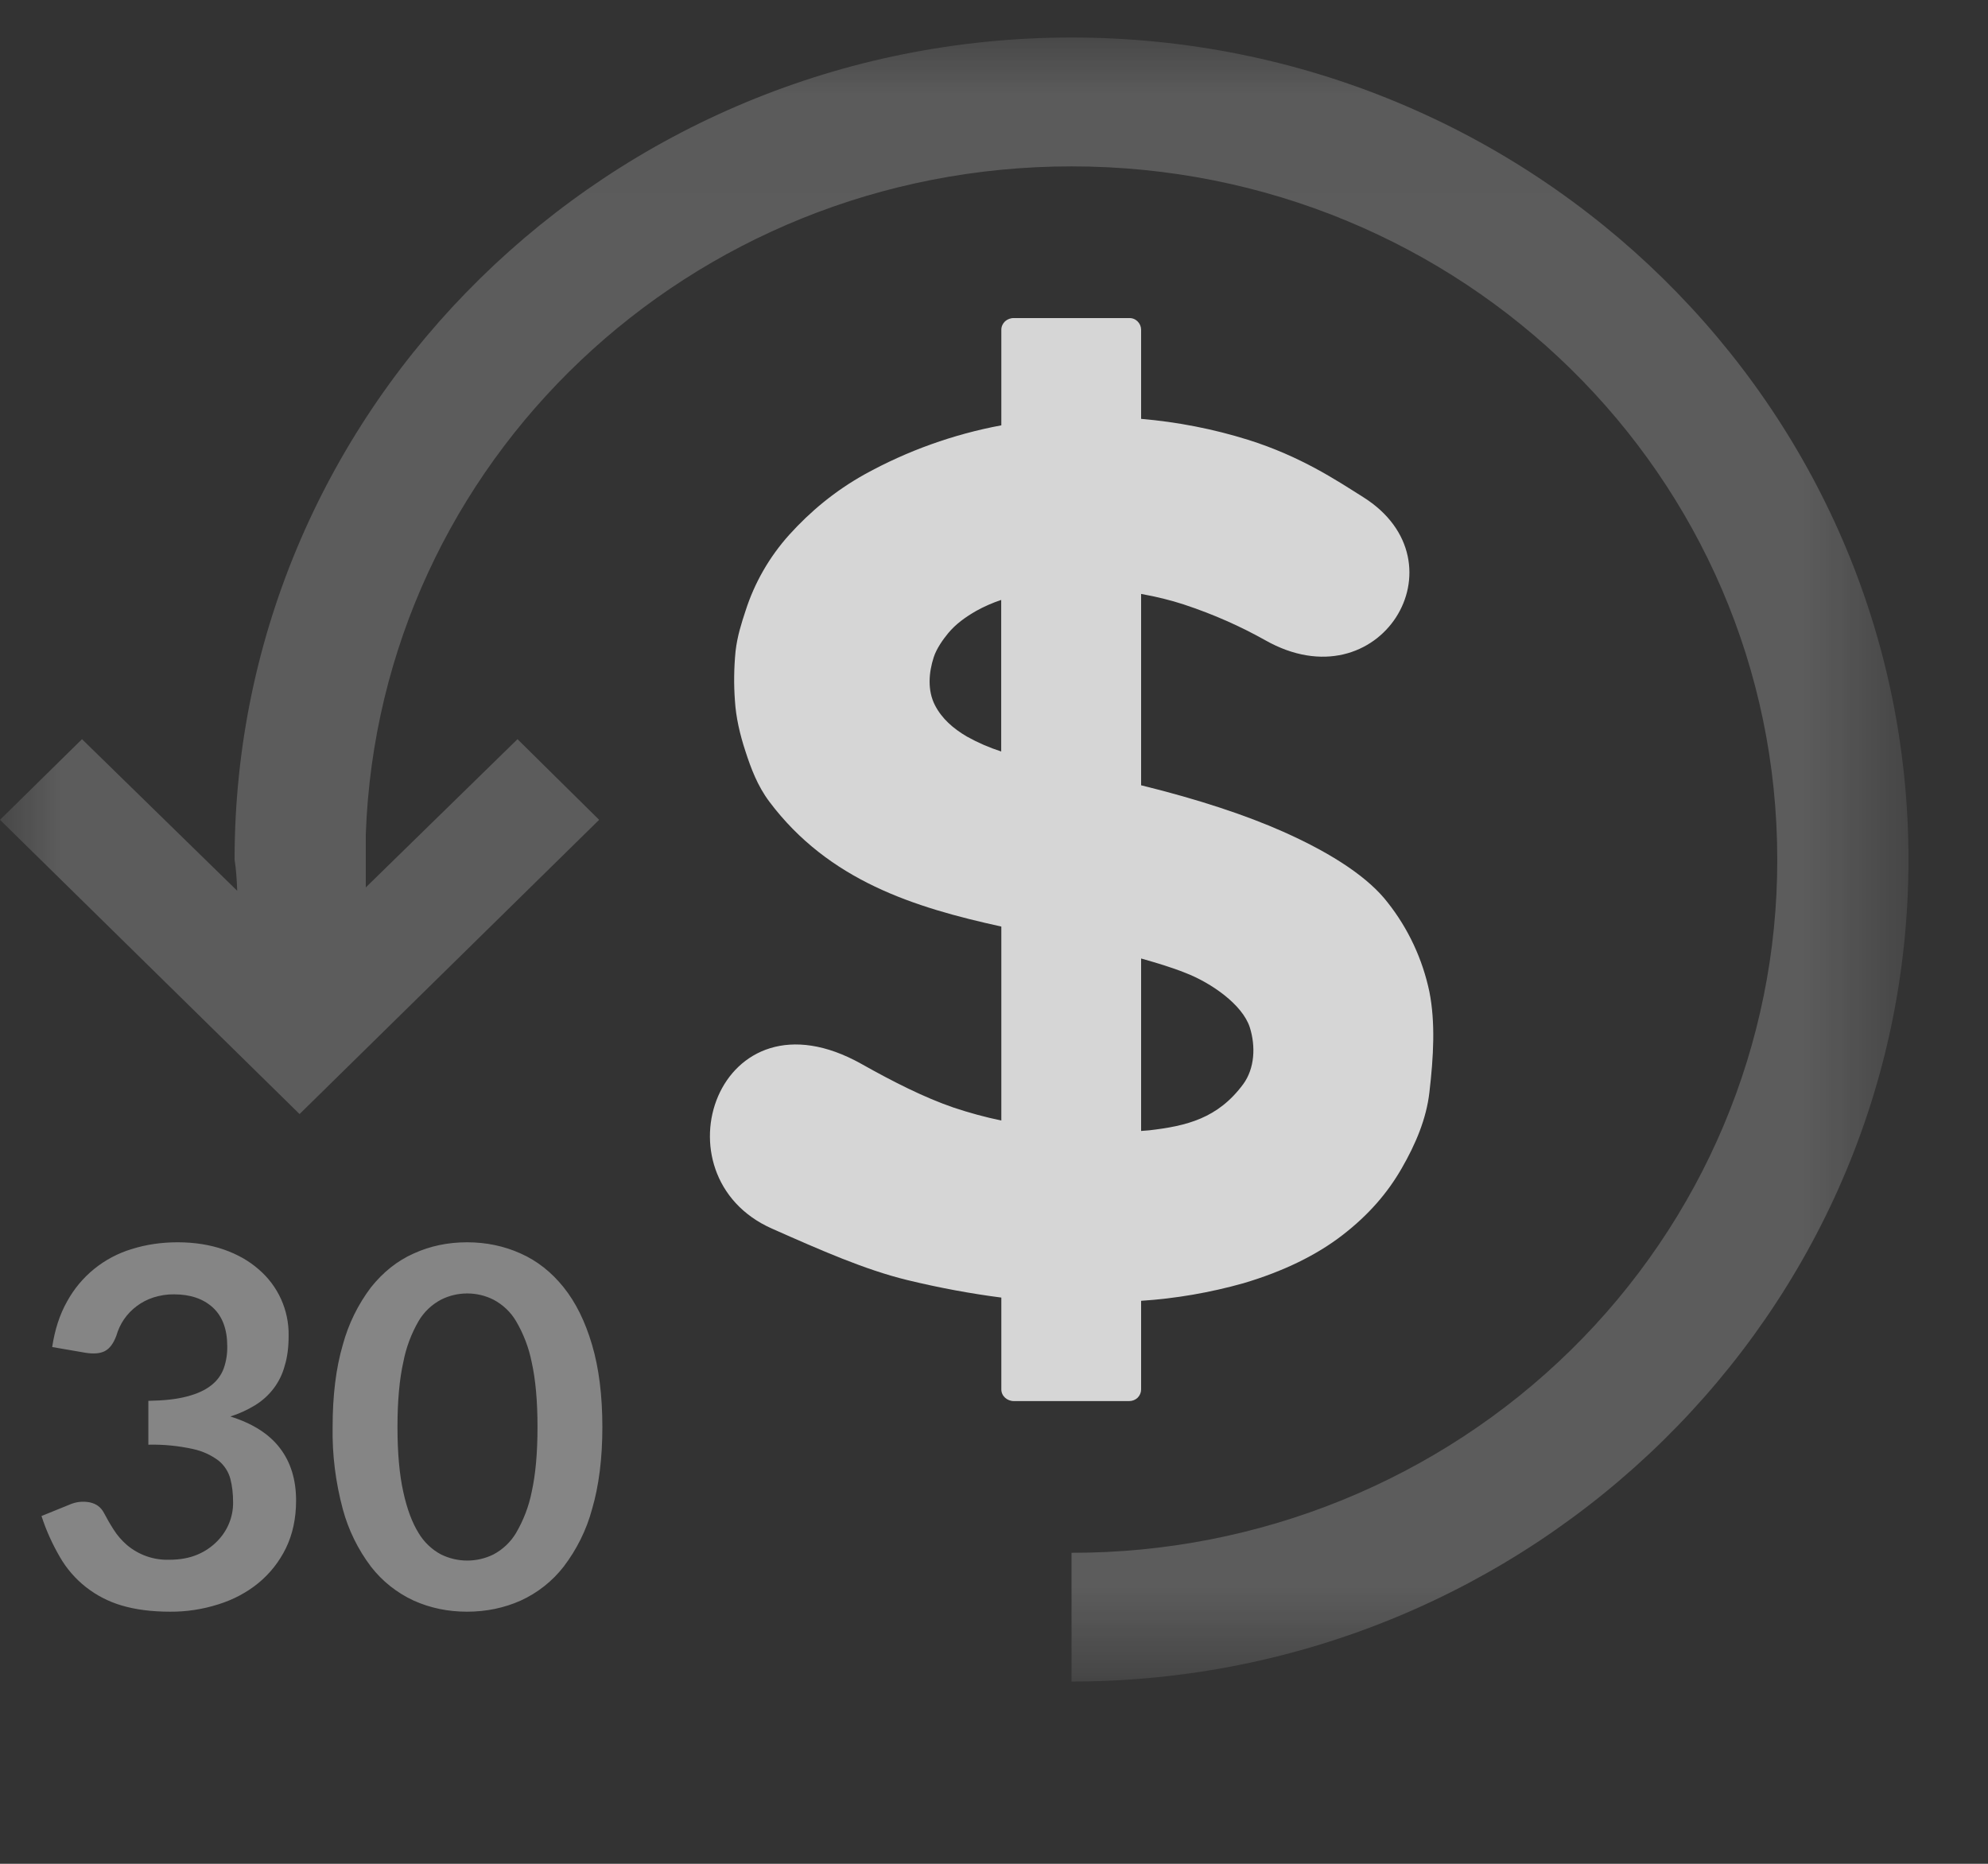 <?xml version="1.0" encoding="UTF-8"?>
<svg width="16px" height="15px" viewBox="0 0 16 15" version="1.1" xmlns="http://www.w3.org/2000/svg" xmlns:xlink="http://www.w3.org/1999/xlink">
    <rect x="0" y="0" width="16" height="15" fill="#333333" stroke="none"/>
    <title>b2c-homepage-intro__money-back</title>
    <defs>
        <polygon id="path-1" points="0 0.044 15.36 0.044 15.36 13.275 0 13.275"></polygon>
        <polygon id="path-3" points="0 0.044 15.36 0.044 15.36 13.275 0 13.275"></polygon>
    </defs>
    <g id="Desktop" stroke="none" stroke-width="1" fill="none" fill-rule="evenodd" opacity="0.8">
        <g id="Home-Light-" transform="translate(-639, -410)">
            <g id="b2c-homepage-intro__money-back" transform="translate(639, 410)">
                <g id="Group" transform="translate(0, 0.258)">
                    <g id="Clipped">
                        <mask id="mask-2" fill="white">
                            <use xlink:href="#path-1"></use>
                        </mask>
                        <g id="a"></g>
                        <path d="M9.184,7.456 C9.307,7.491 9.426,7.526 9.541,7.572 C9.746,7.651 10,7.826 10.059,8.011 C10.107,8.164 10.098,8.341 10.006,8.467 C9.802,8.743 9.551,8.804 9.248,8.839 C9.228,8.841 9.204,8.842 9.184,8.844 L9.184,7.456 L9.184,7.456 Z M8.058,4.569 L8.058,5.79 C7.962,5.759 7.87,5.719 7.782,5.67 C7.671,5.605 7.58,5.525 7.525,5.418 C7.464,5.3 7.474,5.157 7.515,5.031 C7.538,4.96 7.592,4.885 7.632,4.837 C7.692,4.765 7.766,4.711 7.856,4.659 C7.921,4.623 7.989,4.593 8.059,4.57 L8.058,4.569 Z M8.16,2.302 C8.134,2.301 8.108,2.311 8.089,2.328 C8.07,2.346 8.059,2.37 8.059,2.396 L8.059,3.165 C7.673,3.237 7.302,3.37 6.96,3.559 C6.719,3.693 6.52,3.86 6.352,4.046 C6.192,4.224 6.072,4.433 6,4.659 C5.968,4.756 5.934,4.861 5.92,4.983 C5.907,5.116 5.905,5.249 5.915,5.382 C5.923,5.514 5.954,5.65 6,5.79 C6.044,5.925 6.096,6.066 6.192,6.194 C6.67,6.83 7.357,7.045 8.059,7.199 L8.059,8.76 C7.929,8.733 7.801,8.698 7.675,8.656 C7.437,8.574 7.192,8.45 6.934,8.305 C5.776,7.655 5.254,9.205 6.213,9.63 C6.606,9.804 6.961,9.961 7.302,10.044 C7.566,10.108 7.819,10.154 8.059,10.185 L8.059,10.924 C8.059,10.977 8.105,11.018 8.16,11.018 L9.088,11.018 C9.114,11.018 9.138,11.008 9.156,10.991 C9.174,10.973 9.184,10.949 9.184,10.924 L9.184,10.211 C9.462,10.193 9.738,10.145 10.006,10.07 C10.333,9.973 10.598,9.842 10.805,9.682 C11.016,9.519 11.167,9.343 11.28,9.147 C11.395,8.948 11.48,8.744 11.504,8.535 C11.538,8.244 11.553,7.97 11.504,7.723 C11.449,7.462 11.335,7.216 11.168,7.005 C11.021,6.814 10.742,6.62 10.326,6.435 C10.031,6.304 9.648,6.176 9.184,6.062 L9.184,4.522 C9.307,4.544 9.421,4.572 9.525,4.606 C9.774,4.688 9.989,4.786 10.182,4.894 C11.104,5.417 11.806,4.266 10.97,3.742 C10.757,3.608 10.47,3.415 10.043,3.281 C9.764,3.194 9.476,3.138 9.184,3.113 L9.184,2.396 C9.184,2.371 9.174,2.347 9.156,2.329 C9.138,2.311 9.114,2.301 9.088,2.302 L8.16,2.302 Z" id="Shape" fill="#FFFFFF" fill-rule="nonzero" mask="url(#mask-2)"></path>
                    </g>
                    <g id="Clipped">
                        <mask id="mask-4" fill="white">
                            <use xlink:href="#path-3"></use>
                        </mask>
                        <g id="a"></g>
                        <path d="M8.624,0.044 C4.91,0.044 1.888,3.012 1.888,6.66 C1.9,6.737 1.906,6.821 1.909,6.911 L0.66,5.691 L0,6.34 L2.411,8.708 L4.822,6.34 L4.165,5.691 L2.944,6.884 L2.944,6.455 C3.052,3.461 5.549,1.081 8.624,1.081 C11.768,1.081 14.304,3.572 14.304,6.66 C14.306,8.14 13.709,9.56 12.643,10.607 C11.577,11.654 10.131,12.241 8.624,12.239 L8.624,13.275 C12.339,13.275 15.36,10.308 15.36,6.66 C15.36,3.012 12.339,0.044 8.624,0.044 Z" id="Shape" fill="#FFFFFF" fill-rule="nonzero" opacity="0.5" mask="url(#mask-4)"></path>
                    </g>
                </g>
                <path d="M0.42,10.841 C0.441,10.702 0.48,10.58 0.54,10.474 C0.651,10.271 0.838,10.119 1.062,10.052 C1.177,10.016 1.299,9.998 1.43,9.998 C1.566,9.998 1.69,10.018 1.8,10.056 C1.91,10.094 2.003,10.147 2.081,10.215 C2.238,10.349 2.326,10.544 2.323,10.749 C2.323,10.841 2.313,10.923 2.291,10.993 C2.256,11.125 2.17,11.238 2.052,11.31 C1.99,11.348 1.923,11.378 1.854,11.4 C2.032,11.456 2.164,11.539 2.251,11.652 C2.338,11.764 2.383,11.906 2.383,12.076 C2.383,12.221 2.355,12.349 2.301,12.46 C2.248,12.568 2.173,12.664 2.079,12.741 C1.987,12.816 1.879,12.874 1.757,12.912 C1.631,12.952 1.5,12.972 1.369,12.971 C1.22,12.971 1.09,12.954 0.979,12.921 C0.768,12.859 0.59,12.719 0.482,12.531 C0.421,12.426 0.371,12.316 0.334,12.201 L0.558,12.11 C0.609,12.087 0.667,12.08 0.722,12.091 C0.774,12.102 0.811,12.129 0.835,12.173 C0.859,12.219 0.886,12.266 0.915,12.311 C0.944,12.357 0.979,12.397 1.02,12.433 C1.115,12.514 1.237,12.557 1.362,12.553 C1.449,12.553 1.524,12.539 1.588,12.512 C1.648,12.487 1.703,12.45 1.748,12.404 C1.831,12.32 1.877,12.209 1.876,12.092 C1.876,12.022 1.869,11.959 1.854,11.902 C1.839,11.845 1.806,11.794 1.76,11.756 C1.699,11.71 1.629,11.678 1.554,11.662 C1.436,11.636 1.315,11.624 1.194,11.627 L1.194,11.274 C1.319,11.272 1.422,11.261 1.504,11.239 C1.586,11.218 1.651,11.188 1.699,11.15 C1.746,11.114 1.781,11.067 1.801,11.012 C1.821,10.955 1.83,10.895 1.829,10.835 C1.829,10.698 1.79,10.594 1.713,10.523 C1.635,10.452 1.531,10.417 1.401,10.417 C1.345,10.416 1.289,10.425 1.235,10.442 C1.139,10.473 1.055,10.535 0.998,10.618 C0.97,10.659 0.95,10.703 0.936,10.751 C0.913,10.812 0.883,10.853 0.845,10.873 C0.808,10.893 0.755,10.898 0.687,10.887 L0.42,10.841 L0.42,10.841 Z M4.326,11.485 C4.326,11.274 4.31,11.1 4.279,10.962 C4.256,10.846 4.213,10.734 4.153,10.632 C4.11,10.559 4.047,10.5 3.972,10.46 C3.839,10.393 3.682,10.393 3.549,10.46 C3.474,10.5 3.412,10.559 3.369,10.632 C3.31,10.734 3.268,10.846 3.246,10.962 C3.215,11.1 3.199,11.274 3.199,11.485 C3.199,11.695 3.215,11.869 3.246,12.008 C3.276,12.146 3.318,12.256 3.369,12.338 C3.412,12.41 3.474,12.47 3.549,12.51 C3.682,12.576 3.839,12.576 3.972,12.51 C4.047,12.47 4.11,12.41 4.153,12.338 C4.213,12.235 4.256,12.124 4.279,12.008 C4.31,11.869 4.326,11.695 4.326,11.485 L4.326,11.485 Z M4.848,11.485 C4.848,11.738 4.82,11.958 4.765,12.146 C4.72,12.313 4.642,12.47 4.536,12.609 C4.445,12.726 4.326,12.82 4.19,12.882 C4.057,12.941 3.913,12.971 3.759,12.971 C3.604,12.971 3.462,12.941 3.33,12.882 C3.194,12.819 3.077,12.726 2.986,12.609 C2.881,12.47 2.804,12.313 2.759,12.146 C2.701,11.93 2.673,11.708 2.677,11.485 C2.677,11.23 2.704,11.01 2.759,10.823 C2.804,10.656 2.881,10.499 2.986,10.36 C3.084,10.238 3.197,10.147 3.33,10.088 C3.462,10.028 3.604,9.998 3.759,9.998 C3.913,9.998 4.057,10.028 4.19,10.088 C4.323,10.147 4.438,10.238 4.536,10.36 C4.634,10.482 4.71,10.636 4.765,10.823 C4.82,11.009 4.848,11.23 4.848,11.485 L4.848,11.485 Z" id="Shape" fill="#FFFFFF" fill-rule="nonzero" opacity="0.5"></path>
            </g>
        </g>
    </g>
</svg>